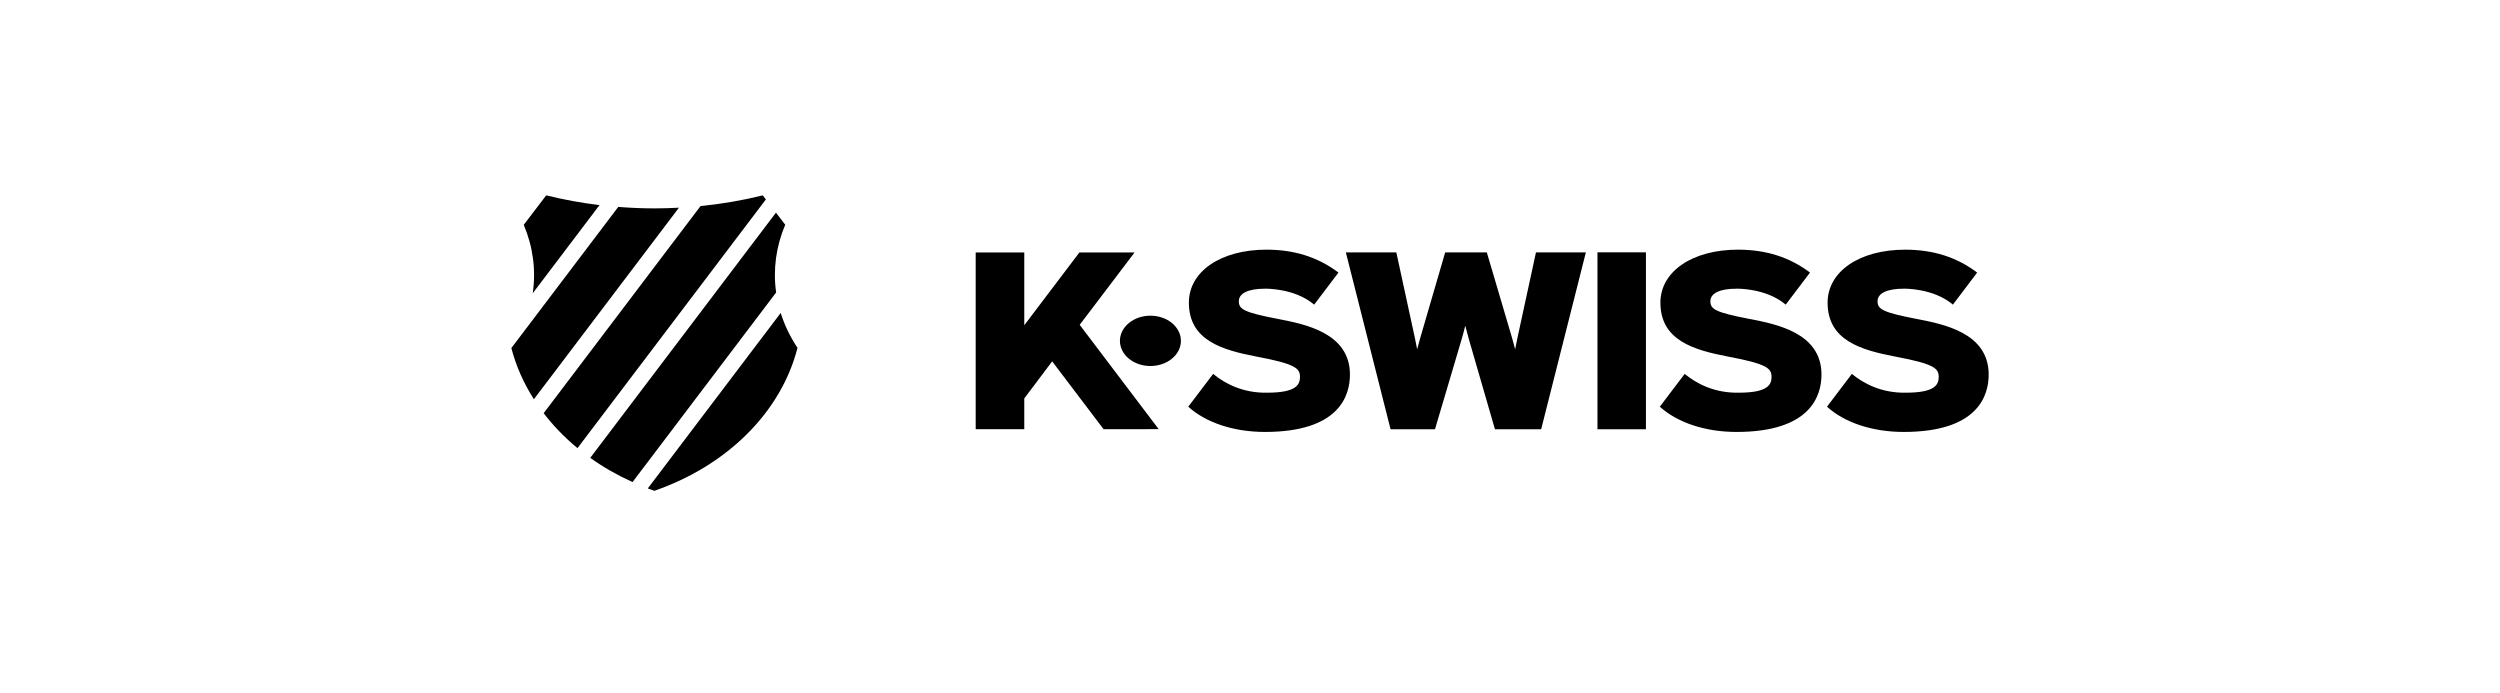 <svg width="220" height="61" viewBox="0 0 220 61" fill="none" xmlns="http://www.w3.org/2000/svg">
<path fill-rule="evenodd" clip-rule="evenodd" d="M69.1 19.778C68.296 21.673 68.013 23.712 68.3 25.737L55.664 42.422C54.329 41.821 53.082 41.107 51.941 40.292L68.285 18.712L69.1 19.778ZM57.591 18.338C58.316 18.338 59.033 18.315 59.747 18.277L46.982 35.133C46.089 33.729 45.411 32.219 45 30.628L54.407 18.208C55.455 18.291 56.516 18.338 57.591 18.338Z" fill="black"/>
<path fill-rule="evenodd" clip-rule="evenodd" d="M57.047 42.997C57.033 42.992 57.02 42.987 57.006 42.982L68.701 27.54C69.032 28.587 69.519 29.619 70.181 30.611C68.712 36.346 63.903 41.006 57.58 43.191C57.401 43.13 57.224 43.063 57.047 42.997ZM67.397 17.549L67.124 17.193C65.356 17.631 63.523 17.946 61.645 18.137L47.842 36.361C48.695 37.475 49.695 38.507 50.82 39.435L67.397 17.549ZM46.88 25.808L52.755 18.05C51.152 17.855 49.587 17.567 48.067 17.191L46.089 19.785C46.901 21.699 47.182 23.76 46.88 25.808Z" fill="black"/>
<path fill-rule="evenodd" clip-rule="evenodd" d="M106.757 32.902C107.786 33.757 109.387 34.603 111.526 34.556C114.058 34.556 114.399 33.858 114.399 33.174C114.399 32.425 114.037 32.029 110.571 31.379C107.56 30.801 104.621 29.959 104.621 26.634C104.621 23.889 107.428 21.97 111.447 21.97C113.914 21.97 115.993 22.633 117.784 23.987L115.647 26.808C113.911 25.332 111.317 25.405 111.317 25.405C109.855 25.405 109.018 25.806 109.018 26.506C109.018 27.211 109.445 27.484 112.456 28.066L112.458 28.066C114.828 28.524 118.795 29.291 118.795 32.96C118.795 34.847 117.824 38.011 111.317 38.011C108.568 38.011 106.118 37.193 104.567 35.79L106.757 32.902ZM133.332 30.736C133.4 30.374 133.47 30.027 133.53 29.755L135.165 22.211H139.556L135.621 37.778H131.556L129.257 29.838C129.15 29.467 129.041 29.056 128.943 28.66C128.846 29.061 128.738 29.476 128.629 29.839L126.277 37.778H122.37L118.435 22.211H122.877L124.513 29.756C124.575 30.042 124.643 30.387 124.71 30.739C124.804 30.378 124.899 30.027 124.98 29.743L127.176 22.211H130.841L133.063 29.741C133.142 30.02 133.237 30.372 133.332 30.736ZM95.013 28.584L99.844 22.215L94.986 22.218L90.136 28.622V22.215H85.861V37.769H90.136V35.062L92.591 31.8L97.115 37.769L101.965 37.766L95.013 28.584ZM103.92 29.995C103.92 31.218 102.718 32.209 101.237 32.209C99.755 32.209 98.553 31.218 98.553 29.995C98.553 28.771 99.755 27.781 101.237 27.781C102.718 27.781 103.92 28.771 103.92 29.995ZM140.577 37.773H144.842V22.206H140.577V37.773ZM153.022 34.556C150.883 34.603 149.283 33.757 148.252 32.902L146.063 35.79C147.615 37.193 150.065 38.011 152.812 38.011C159.32 38.011 160.291 34.847 160.291 32.96C160.291 29.291 156.325 28.524 153.954 28.066L153.952 28.066C150.941 27.484 150.513 27.211 150.513 26.506C150.513 25.806 151.351 25.405 152.812 25.405C152.812 25.405 155.406 25.332 157.144 26.808L159.279 23.987C157.49 22.633 155.411 21.97 152.944 21.97C148.924 21.97 146.116 23.889 146.116 26.634C146.116 29.959 149.056 30.801 152.068 31.379C155.533 32.029 155.896 32.425 155.896 33.174C155.896 33.858 155.554 34.556 153.022 34.556ZM162.964 32.902C163.995 33.756 165.594 34.603 167.734 34.556C170.265 34.556 170.607 33.858 170.607 33.174C170.607 32.425 170.245 32.029 166.779 31.379C163.767 30.801 160.829 29.959 160.829 26.634C160.829 23.889 163.636 21.971 167.656 21.971C170.123 21.971 172.202 22.633 173.99 23.987L171.855 26.807C170.118 25.332 167.524 25.405 167.524 25.405C166.063 25.405 165.225 25.806 165.225 26.506C165.225 27.21 165.653 27.484 168.665 28.066C171.035 28.524 175.004 29.291 175.004 32.959C175.004 34.847 174.031 38.011 167.524 38.011C164.777 38.011 162.326 37.193 160.776 35.79L162.964 32.902Z" fill="black"/>
</svg>
